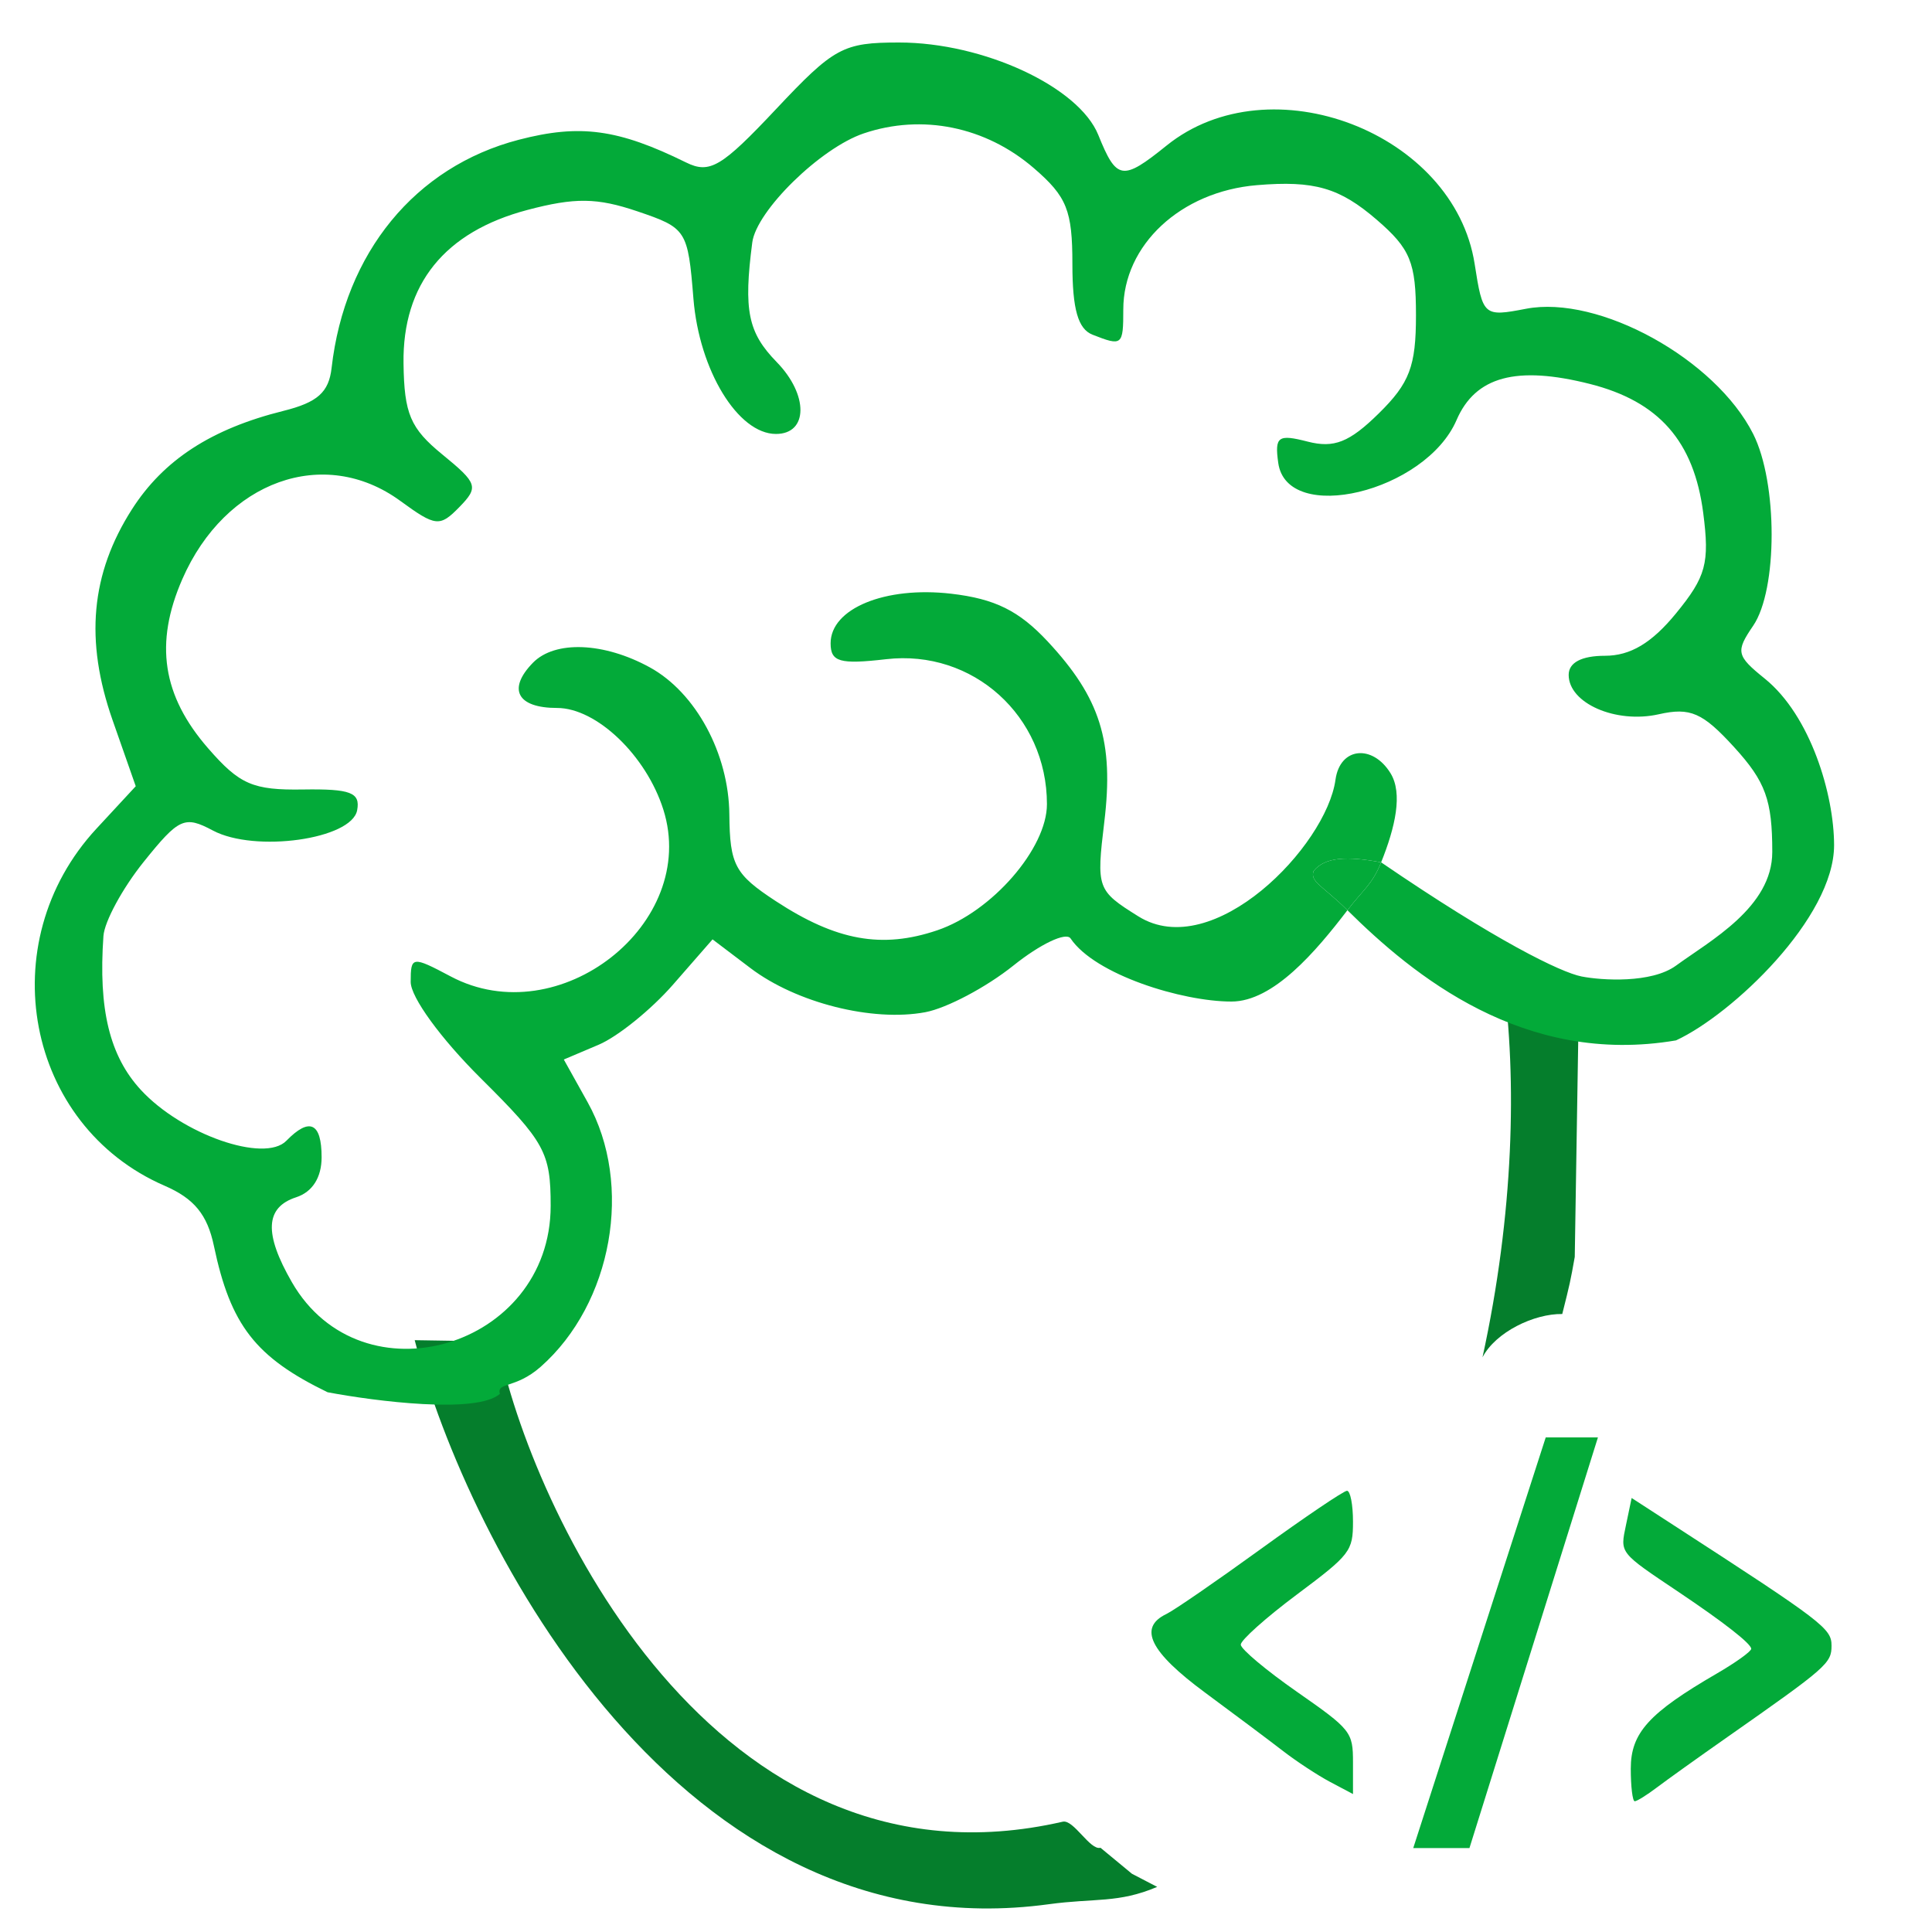 <svg width="500" height="500" viewBox="0 0 500 500" fill="none" xmlns="http://www.w3.org/2000/svg">
<g filter="url(#filter0_d_8_12)">
<path d="M271.395 488.816C176.28 501.79 121.292 396.335 107.321 342.836L128.735 343.179C137.374 386.707 184.849 488.163 275.033 467.455C277.855 466.807 282.118 474.957 284.811 474.202L292.942 480.924L299.478 484.324C289.394 488.605 283.403 487.178 271.395 488.816Z" fill="#057E2C"/>
<path d="M408.629 253.751L407.545 321.289C406.424 327.592 406.282 328.242 404.309 336.066C397.034 335.95 387.071 340.733 383.671 347.269C391.755 310.194 392.656 275.516 388.941 248.492L408.629 253.751Z" fill="#057E2C"/>
<path d="M348.714 231.562C352.791 226.227 355.135 224.915 357.439 219.176C348.695 217.532 342.851 217.768 339.951 221.431C338.987 224.229 342.288 225.2 348.714 231.562Z" fill="#03AA39"/>
<path d="M200.824 24.256C186.729 39.249 183.676 41.059 177.551 38.044C159.971 29.385 150.095 28.045 134.254 32.171C107.474 39.141 89.216 61.405 85.817 91.222C85.099 97.527 82.171 100.137 73.352 102.336C54.703 106.979 42.317 115.03 34.139 127.821C23.492 144.476 21.908 161.762 29.137 182.381L35.131 199.475L24.965 210.453C-2.386 239.994 6.641 287.284 42.613 302.875C50.253 306.187 53.659 310.348 55.358 318.442C59.666 338.953 66.124 347.26 84.78 356.314C97.152 358.644 123.39 361.992 129.364 356.737C128.478 353.637 133.373 355.502 139.906 349.742C158.506 333.334 163.973 302.598 152.087 281.273L145.912 270.2L154.916 266.384C159.866 264.287 168.527 257.29 174.162 250.841L184.407 239.109L194.215 246.542C206.09 255.545 225.78 260.512 239.461 257.959C245.003 256.922 255.258 251.496 262.247 245.9C269.235 240.301 275.904 237.137 277.066 238.87C283.346 248.223 305.872 255.2 318.699 255.2C329.54 255.2 340.538 242.261 348.714 231.562C342.288 225.2 338.987 224.229 339.951 221.431C342.851 217.768 348.695 217.532 357.439 219.176C361.098 210.06 363.087 201.343 359.865 196.105C355.245 188.598 346.798 189.29 345.622 197.793C343.234 215.022 313.937 245.238 294.596 233.146C283.903 226.46 283.715 225.936 285.797 208.677C288.303 187.909 284.763 176.627 271.155 162.025C263.715 154.046 257.481 150.963 246.139 149.649C229.06 147.677 214.962 153.482 214.962 162.491C214.962 167.304 217.343 167.986 229.324 166.601C251.777 164.004 270.947 181.284 270.947 204.122C270.947 215.586 256.688 231.981 242.553 236.762C228.257 241.601 216.441 239.467 200.785 229.218C190.17 222.265 188.88 219.858 188.754 206.756C188.606 191.029 180.063 175.239 168.175 168.715C156.286 162.191 143.607 161.695 137.913 167.53C131.261 174.354 133.862 179.22 144.167 179.22C154.386 179.22 167.24 191.509 171.672 205.52C181.015 235.033 144.674 263.565 116.662 248.71C106.654 243.401 106.285 243.452 106.285 250.125C106.285 254.076 114.05 264.75 124.398 275.029C141.015 291.532 142.511 294.257 142.511 308.058C142.511 344.812 93.639 359.248 75.542 327.837C68.281 315.234 68.62 308.464 76.645 305.853C80.854 304.482 83.232 300.744 83.232 295.496C83.232 286.537 80.113 285.075 74.116 291.225C68.435 297.05 47.075 289.587 36.455 278.068C28.37 269.299 25.435 257.236 26.769 238.241C27.033 234.486 31.719 225.852 37.182 219.054C46.325 207.677 47.751 207.032 55.098 210.939C65.982 216.731 91.02 213.212 92.43 205.695C93.29 201.103 90.751 200.13 78.414 200.319C65.455 200.522 62.02 199.033 53.873 189.672C42.004 176.043 39.932 162.491 47.181 145.887C58.295 120.439 83.891 111.244 103.588 125.626C112.743 132.309 113.816 132.424 118.875 127.237C123.933 122.05 123.624 121.094 114.475 113.615C106.196 106.844 104.605 103.109 104.431 90.017C104.154 69.519 115.078 55.998 136.487 50.335C148.768 47.087 154.501 47.154 164.928 50.683C177.686 55.002 178.022 55.526 179.458 73.288C180.959 91.861 190.994 108.306 200.821 108.306C209.179 108.306 209.281 98.186 201.012 89.703C193.569 82.071 192.4 76.344 194.686 58.757C195.756 50.538 212.324 34.316 223.518 30.53C238.647 25.407 255.1 28.767 267.559 39.516C276.114 46.898 277.534 50.43 277.534 64.346C277.534 76.023 278.993 81.143 282.744 82.618C290.434 85.644 290.707 85.421 290.707 76.108C290.707 59.395 305.566 45.564 325.286 43.919C340.135 42.677 346.679 44.571 356.318 52.888C364.999 60.378 366.452 63.914 366.452 77.583C366.452 90.821 364.808 95.15 356.786 103.032C349.211 110.471 345.24 112.041 338.429 110.288C330.759 108.313 329.86 108.961 330.805 115.776C333.042 131.944 368.912 123.34 376.957 104.706C381.821 93.431 392.445 90.557 411.464 95.366C429.336 99.888 438.396 110.201 440.794 128.76C442.473 141.754 441.528 145.232 433.753 154.738C427.479 162.407 421.943 165.713 415.373 165.713C409.31 165.713 405.971 167.469 405.971 170.66C405.971 178.012 418.185 183.35 429.284 180.852C437.444 179.011 440.639 180.413 448.849 189.425C456.93 198.296 458.663 203.071 458.663 216.494C458.663 230.812 442.588 239.45 433.753 245.9C427.393 250.543 414.523 249.73 409.313 248.71C403.913 247.65 387.078 239.437 357.439 219.176C355.135 224.915 352.791 226.227 348.714 231.562C365.663 248.341 394.259 271.982 433.753 265.251C448.289 258.531 474.681 233.529 474.661 214.713C474.648 201.695 468.625 181.226 456.69 171.599C449.376 165.699 449.142 164.639 453.71 157.953C460.085 148.623 460.092 120.939 453.726 108.313C443.932 88.896 413.789 72.282 394.932 75.909C383.975 78.016 383.745 77.813 381.637 64.295C376.335 30.314 328.737 12.035 301.904 33.677C290.473 42.896 288.978 42.663 284.239 30.928C279.2 18.458 254.514 7 232.683 7C218.183 7 215.864 8.256 200.824 24.256Z" fill="#03AA39"/>
<path fill-rule="evenodd" clip-rule="evenodd" d="M420.817 390.616C419.263 398.045 418.93 397.618 434.54 408.09C446.162 415.886 453.217 421.409 453.213 422.707C453.211 423.386 449.237 426.246 444.381 429.066C426.688 439.334 422.043 444.47 422.043 453.748C422.043 458.378 422.505 462.165 423.066 462.165C423.629 462.165 426.202 460.566 428.781 458.611C431.362 456.657 439.553 450.798 446.983 445.592C472.861 427.458 474 426.459 474 421.894C474 417.445 471.882 415.83 433.066 390.678L422.268 383.68L420.817 390.616Z" fill="#03AA39"/>
<path d="M400.034 368L382.889 421.143L365.743 474.286H380.291L413.543 368H400.034Z" fill="#03AA39"/>
<path fill-rule="evenodd" clip-rule="evenodd" d="M326.254 396.911C314.824 405.192 303.836 412.755 301.835 413.717C294.494 417.252 297.601 423.517 311.943 434.099C319.502 439.677 328.542 446.449 332.03 449.147C335.519 451.847 341.025 455.461 344.265 457.178L350.154 460.3V452.129C350.154 444.223 349.681 443.626 335.656 433.842C327.682 428.28 321.136 422.788 321.108 421.64C321.081 420.491 327.605 414.66 335.607 408.68C349.483 398.309 350.154 397.436 350.154 389.789C350.154 385.381 349.452 381.792 348.596 381.814C347.739 381.837 337.685 388.63 326.254 396.911Z" fill="#03AA39"/>
</g>
<defs>
<filter id="filter0_d_8_12" x="-4" y="0" width="508" height="508" filterUnits="userSpaceOnUse" color-interpolation-filters="sRGB">
<feFlood flood-opacity="0" result="BackgroundImageFix"/>
<feColorMatrix in="SourceAlpha" type="matrix" values="0 0 0 0 0 0 0 0 0 0 0 0 0 0 0 0 0 0 127 0" result="hardAlpha"/>
<feOffset dy="4"/>
<feGaussianBlur stdDeviation="2"/>
<feComposite in2="hardAlpha" operator="out"/>
<feColorMatrix type="matrix" values="0 0 0 0 0 0 0 0 0 0 0 0 0 0 0 0 0 0 0.25 0"/>
<feBlend mode="normal" in2="BackgroundImageFix" result="effect1_dropShadow_8_12"/>
<feBlend mode="normal" in="SourceGraphic" in2="effect1_dropShadow_8_12" result="shape"/>
</filter>
</defs>
</svg>
